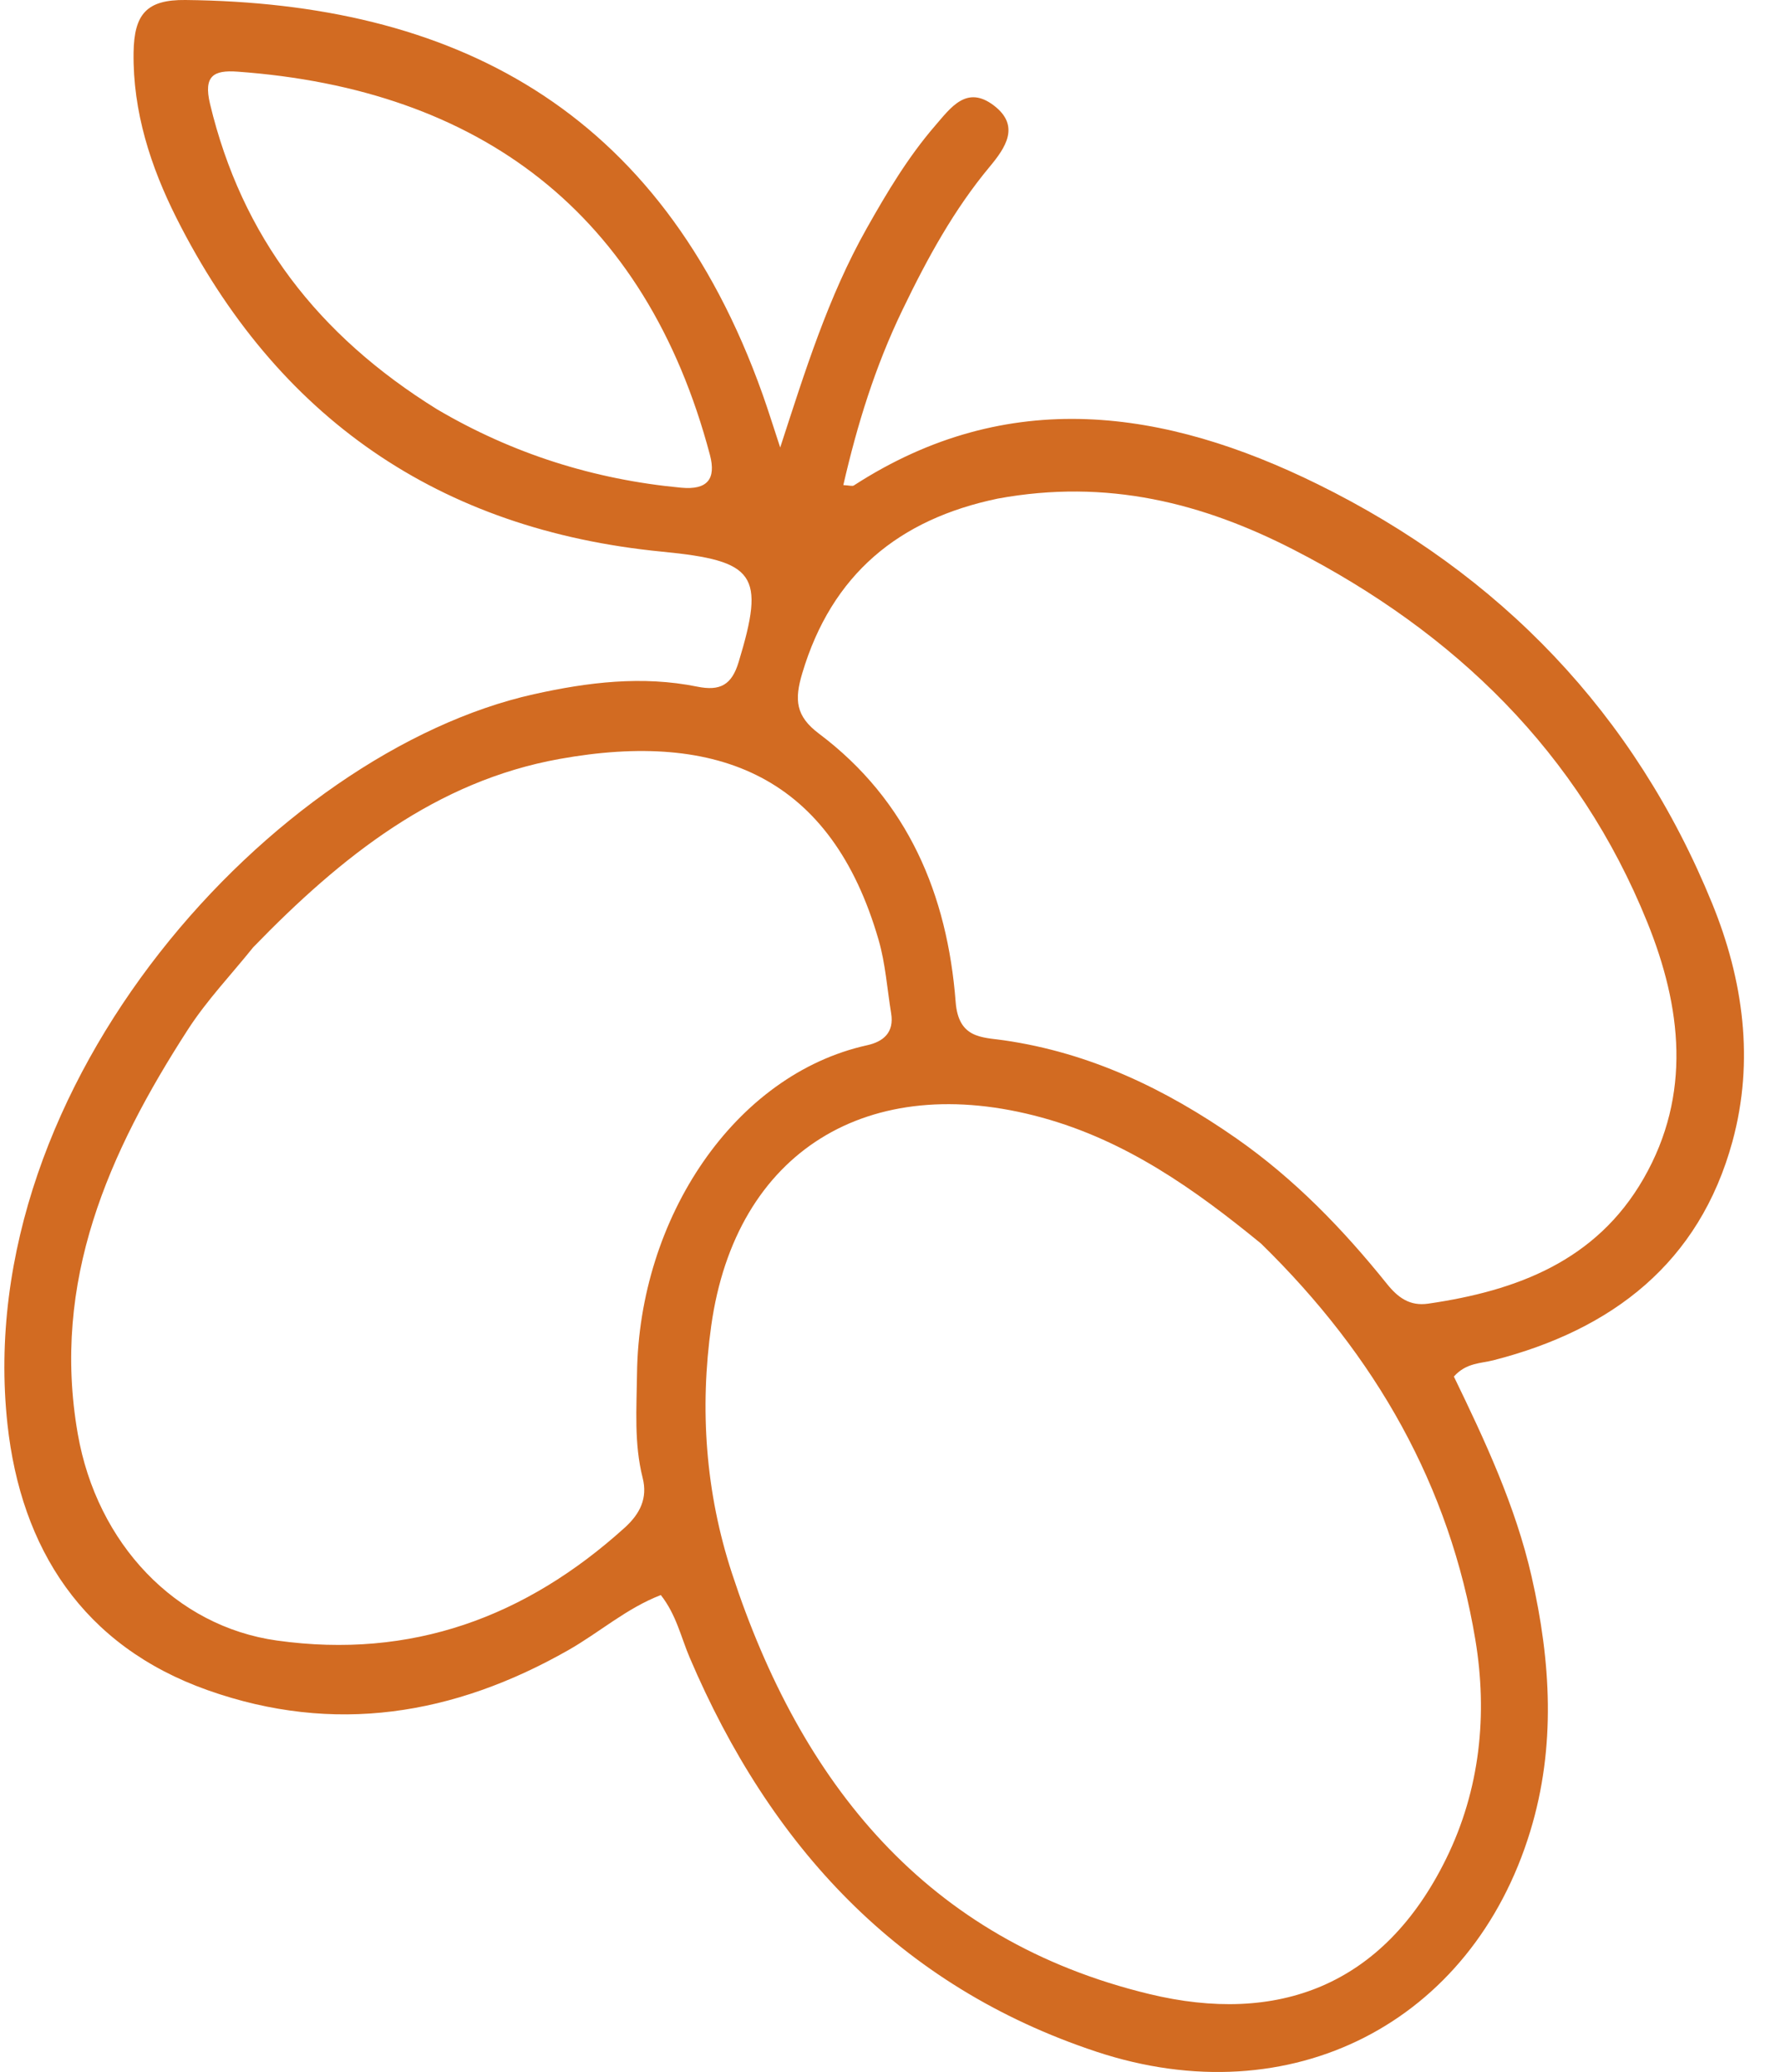 <svg xmlns="http://www.w3.org/2000/svg" fill="none" viewBox="0 0 43 50" height="50" width="43">
<path fill="#D26B22" d="M21.793 7.47C21.122 8.859 20.695 10.255 20.361 11.706C20.506 11.713 20.577 11.739 20.615 11.715C24.342 9.303 28.131 9.871 31.815 11.685C36.221 13.854 39.468 17.22 41.337 21.8C42.092 23.648 42.359 25.601 41.828 27.545C41.028 30.477 38.925 32.09 36.062 32.824C35.746 32.905 35.402 32.883 35.102 33.218C35.849 34.759 36.588 36.335 36.978 38.042C37.446 40.095 37.568 42.153 36.947 44.188C35.539 48.81 31.173 51.067 26.473 49.511C21.694 47.928 18.59 44.544 16.652 40.001C16.441 39.508 16.33 38.968 15.955 38.491C15.129 38.808 14.47 39.395 13.72 39.821C10.957 41.392 8.066 41.866 5.021 40.789C2 39.721 0.506 37.368 0.18 34.367C-0.714 26.121 6.636 18.146 12.887 16.753C14.193 16.462 15.509 16.301 16.835 16.57C17.388 16.682 17.667 16.527 17.833 15.978C18.477 13.86 18.245 13.533 15.99 13.313C10.594 12.788 6.682 10.075 4.259 5.258C3.637 4.021 3.206 2.692 3.225 1.272C3.238 0.337 3.542 -0.01 4.477 0C10.873 0.067 15.932 2.546 18.414 9.522C18.554 9.917 18.678 10.318 18.837 10.799C19.436 8.96 19.994 7.161 20.926 5.51C21.416 4.641 21.924 3.79 22.578 3.033C22.956 2.596 23.338 2.047 23.993 2.544C24.643 3.037 24.272 3.57 23.895 4.023C23.037 5.053 22.4 6.212 21.793 7.47ZM30.446 30.009C28.852 28.704 27.195 27.528 25.157 26.969C20.969 25.821 17.762 27.78 17.172 31.991C16.89 33.997 17.033 36.016 17.672 37.965C19.33 43.027 22.366 46.82 27.748 48.119C30.828 48.863 33.393 47.945 34.913 44.859C35.74 43.18 35.919 41.362 35.62 39.566C35.002 35.861 33.226 32.724 30.446 30.009ZM6.113 22.86C5.585 23.518 4.994 24.137 4.539 24.841C2.621 27.809 1.235 30.924 1.878 34.603C2.341 37.25 4.238 39.248 6.688 39.589C9.934 40.041 12.689 39.027 15.083 36.865C15.459 36.525 15.638 36.148 15.517 35.667C15.306 34.834 15.37 33.988 15.38 33.148C15.427 29.387 17.738 25.928 20.937 25.223C21.335 25.135 21.59 24.91 21.516 24.456C21.419 23.864 21.379 23.255 21.213 22.683C20.076 18.752 17.363 17.619 13.502 18.316C10.534 18.852 8.251 20.654 6.113 22.86ZM24.09 12.032C21.701 12.529 20.083 13.856 19.369 16.248C19.178 16.888 19.209 17.281 19.774 17.705C21.922 19.318 22.874 21.591 23.073 24.18C23.141 25.061 23.706 25.028 24.23 25.103C26.316 25.402 28.146 26.282 29.851 27.471C31.251 28.448 32.423 29.659 33.485 30.981C33.751 31.313 34.038 31.524 34.483 31.459C36.624 31.148 38.54 30.428 39.683 28.439C40.85 26.408 40.596 24.292 39.771 22.254C38.115 18.159 35.13 15.266 31.235 13.266C29.038 12.139 26.734 11.547 24.09 12.032ZM10.552 9.877C12.374 10.949 14.34 11.572 16.447 11.769C17.08 11.828 17.294 11.559 17.14 10.976C15.59 5.132 11.576 2.149 5.731 1.729C5.158 1.688 4.909 1.829 5.071 2.508C5.836 5.702 7.67 8.09 10.552 9.877Z"></path>
</svg>
